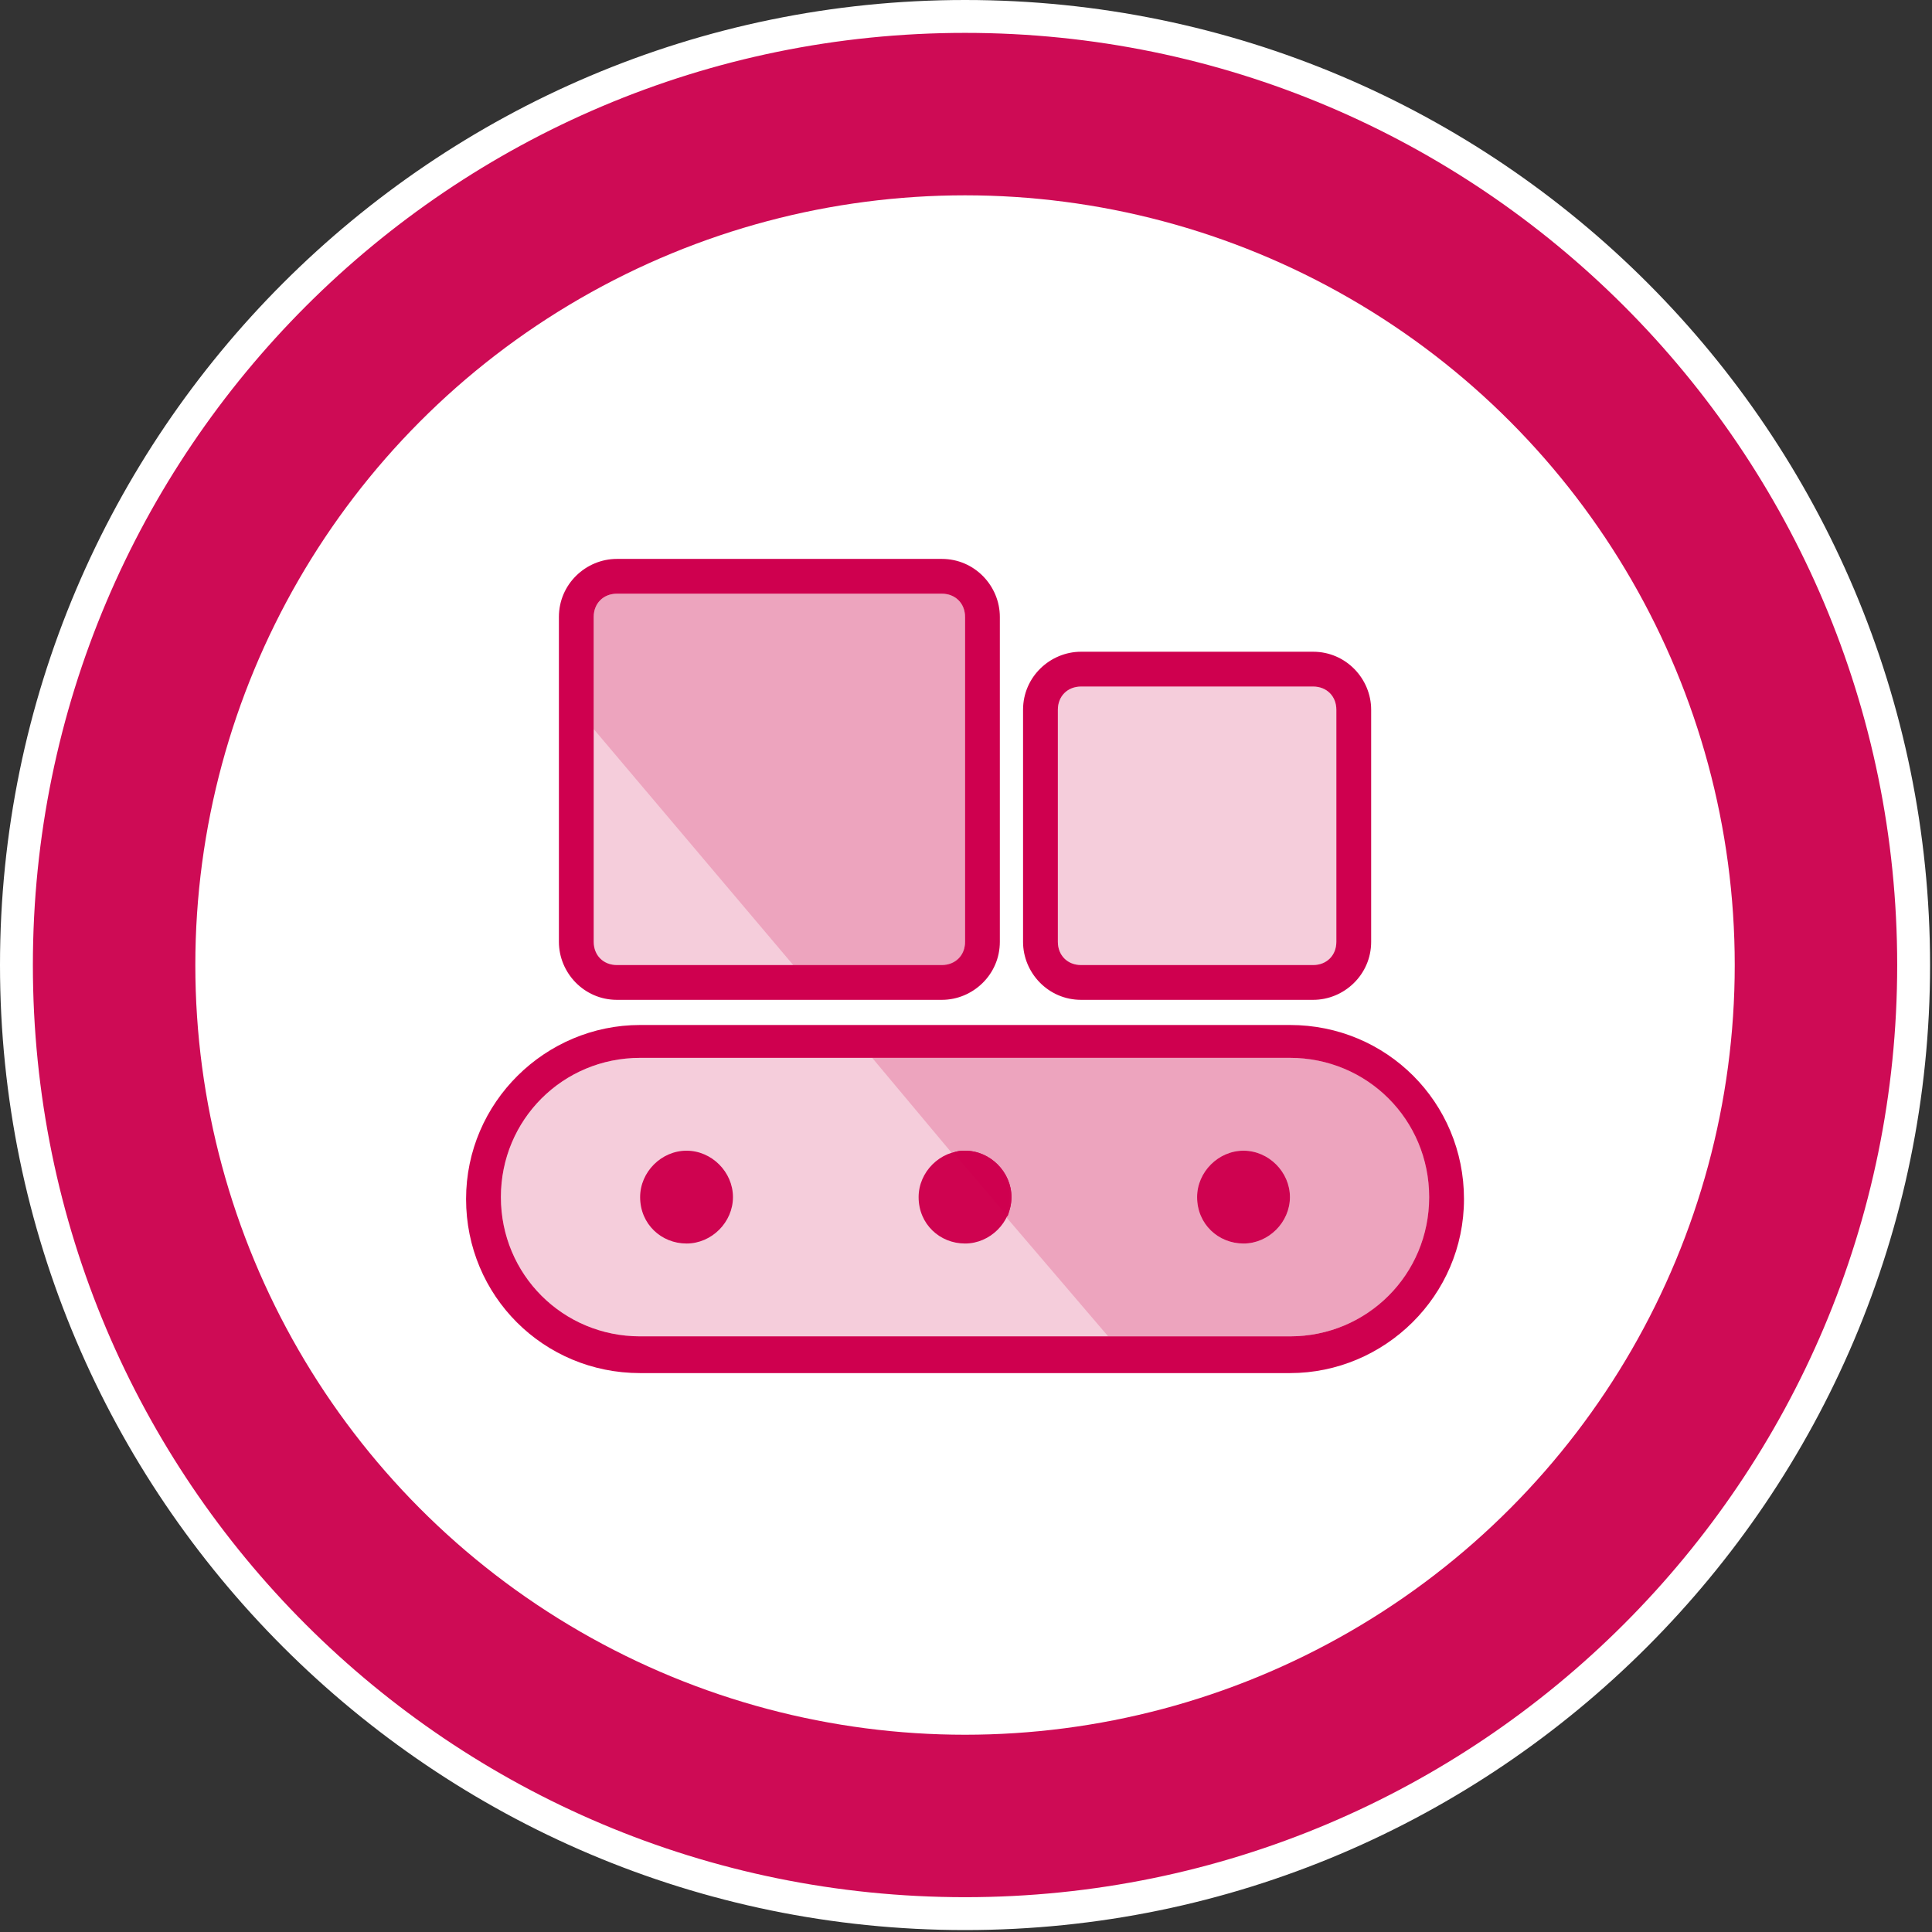 <?xml version="1.0" encoding="utf-8"?>
<!-- Generator: Adobe Illustrator 26.3.1, SVG Export Plug-In . SVG Version: 6.00 Build 0)  -->
<svg version="1.1" id="Ebene_1" xmlns="http://www.w3.org/2000/svg" xmlns:xlink="http://www.w3.org/1999/xlink" x="0px" y="0px"
	 viewBox="0 0 99.9 99.9" style="enable-background:new 0 0 99.9 99.9;" xml:space="preserve">
<rect x="0" y="0" width="99.9" height="99.9" fill="#333333" stroke="none"/>
<style type="text/css">
	.st0{fill:#CE0B55;}
	.st1{fill:#FFFFFF;}
	.st2{opacity:0.21;}
	.st3{fill:#CE0D51;}
	.st4{fill:#CF004F;}
	.st5{opacity:0.21;fill:#CE0D51;}
</style>
<g>
	<g>
		<path class="st0" d="M49.9,99C22.9,99,0.9,77,0.9,49.9c0-27.1,22-49.1,49.1-49.1S99,22.9,99,49.9C99,77,77,99,49.9,99z"/>
		<path class="st1" d="M49.9,1.7c26.6,0,48.2,21.6,48.2,48.2c0,26.6-21.6,48.2-48.2,48.2S1.7,76.6,1.7,49.9
			C1.7,23.3,23.3,1.7,49.9,1.7 M49.9,0C22.4,0,0,22.4,0,49.9s22.4,49.9,49.9,49.9s49.9-22.4,49.9-49.9S77.5,0,49.9,0L49.9,0z"/>
	</g>
	<circle class="st1" cx="49.9" cy="49.9" r="39.8"/>
	<g>
		<g class="st2">
			<path class="st3" d="M48.7,30.7c0.7,0,1.2,0.5,1.2,1.2v16.8c0,0.7-0.5,1.2-1.2,1.2H31.9c-0.7,0-1.2-0.5-1.2-1.2V31.9
				c0-0.7,0.5-1.2,1.2-1.2H48.7 M67.9,35.5c0.7,0,1.2,0.5,1.2,1.2v12c0,0.7-0.5,1.2-1.2,1.2h-12c-0.7,0-1.2-0.5-1.2-1.2v-12
				c0-0.7,0.5-1.2,1.2-1.2H67.9"/>
		</g>
		<g>
			<path class="st4" d="M48.7,30.7c0.7,0,1.2,0.5,1.2,1.2v16.8c0,0.7-0.5,1.2-1.2,1.2H31.9c-0.7,0-1.2-0.5-1.2-1.2V31.9
				c0-0.7,0.5-1.2,1.2-1.2H48.7 M67.9,35.5c0.7,0,1.2,0.5,1.2,1.2v12c0,0.7-0.5,1.2-1.2,1.2h-12c-0.7,0-1.2-0.5-1.2-1.2v-12
				c0-0.7,0.5-1.2,1.2-1.2H67.9 M66.7,54.7c4,0,7.2,3.2,7.2,7.2c0,4-3.2,7.2-7.2,7.2H33.1c-4,0-7.2-3.2-7.2-7.2c0-4,3.2-7.2,7.2-7.2
				H66.7 M64.3,64.3c1.3,0,2.4-1.1,2.4-2.4c0-1.3-1.1-2.4-2.4-2.4c-1.3,0-2.4,1.1-2.4,2.4C61.9,63.3,63,64.3,64.3,64.3 M49.9,64.3
				c1.3,0,2.4-1.1,2.4-2.4c0-1.3-1.1-2.4-2.4-2.4s-2.4,1.1-2.4,2.4C47.5,63.3,48.6,64.3,49.9,64.3 M35.5,64.3c1.3,0,2.4-1.1,2.4-2.4
				c0-1.3-1.1-2.4-2.4-2.4c-1.3,0-2.4,1.1-2.4,2.4C33.1,63.3,34.2,64.3,35.5,64.3 M48.7,28.9H31.9c-1.6,0-3,1.3-3,3v16.8
				c0,1.6,1.3,3,3,3h16.8c1.6,0,3-1.3,3-3V31.9C51.7,30.3,50.4,28.9,48.7,28.9L48.7,28.9z M67.9,33.7h-12c-1.6,0-3,1.3-3,3v12
				c0,1.6,1.3,3,3,3h12c1.6,0,3-1.3,3-3v-12C70.9,35.1,69.6,33.7,67.9,33.7L67.9,33.7z M66.7,53H33.1c-4.9,0-9,4-9,9s4,9,9,9h33.6
				c4.9,0,9-4,9-9S71.7,53,66.7,53L66.7,53z"/>
		</g>
		<g class="st2">
			<path class="st3" d="M66.7,54.7c4,0,7.2,3.2,7.2,7.2c0,4-3.2,7.2-7.2,7.2H33.1c-4,0-7.2-3.2-7.2-7.2c0-4,3.2-7.2,7.2-7.2H66.7
				 M64.3,64.3c1.3,0,2.4-1.1,2.4-2.4c0-1.3-1.1-2.4-2.4-2.4c-1.3,0-2.4,1.1-2.4,2.4C61.9,63.3,63,64.3,64.3,64.3"/>
		</g>
		<path class="st4" d="M52.3,61.9c0-1.3-1.1-2.4-2.4-2.4c-0.2,0-0.4,0-0.6,0.1l2.8,3.3C52.2,62.6,52.3,62.3,52.3,61.9z"/>
		<path class="st5" d="M49.9,48.7V31.9c0-0.7-0.5-1.2-1.2-1.2H31.9c-0.7,0-1.2,0.5-1.2,1.2v5.8l10.4,12.3h7.6
			C49.4,49.9,49.9,49.4,49.9,48.7z"/>
		<path class="st5" d="M74,61.9c0-4-3.2-7.2-7.2-7.2H45.1l4.1,4.9c0.2-0.1,0.4-0.1,0.6-0.1c1.3,0,2.4,1.1,2.4,2.4
			c0,0.4-0.1,0.7-0.2,1l5.3,6.2h9.4C70.7,69.1,74,65.9,74,61.9z"/>
	</g>
</g>
</svg>
